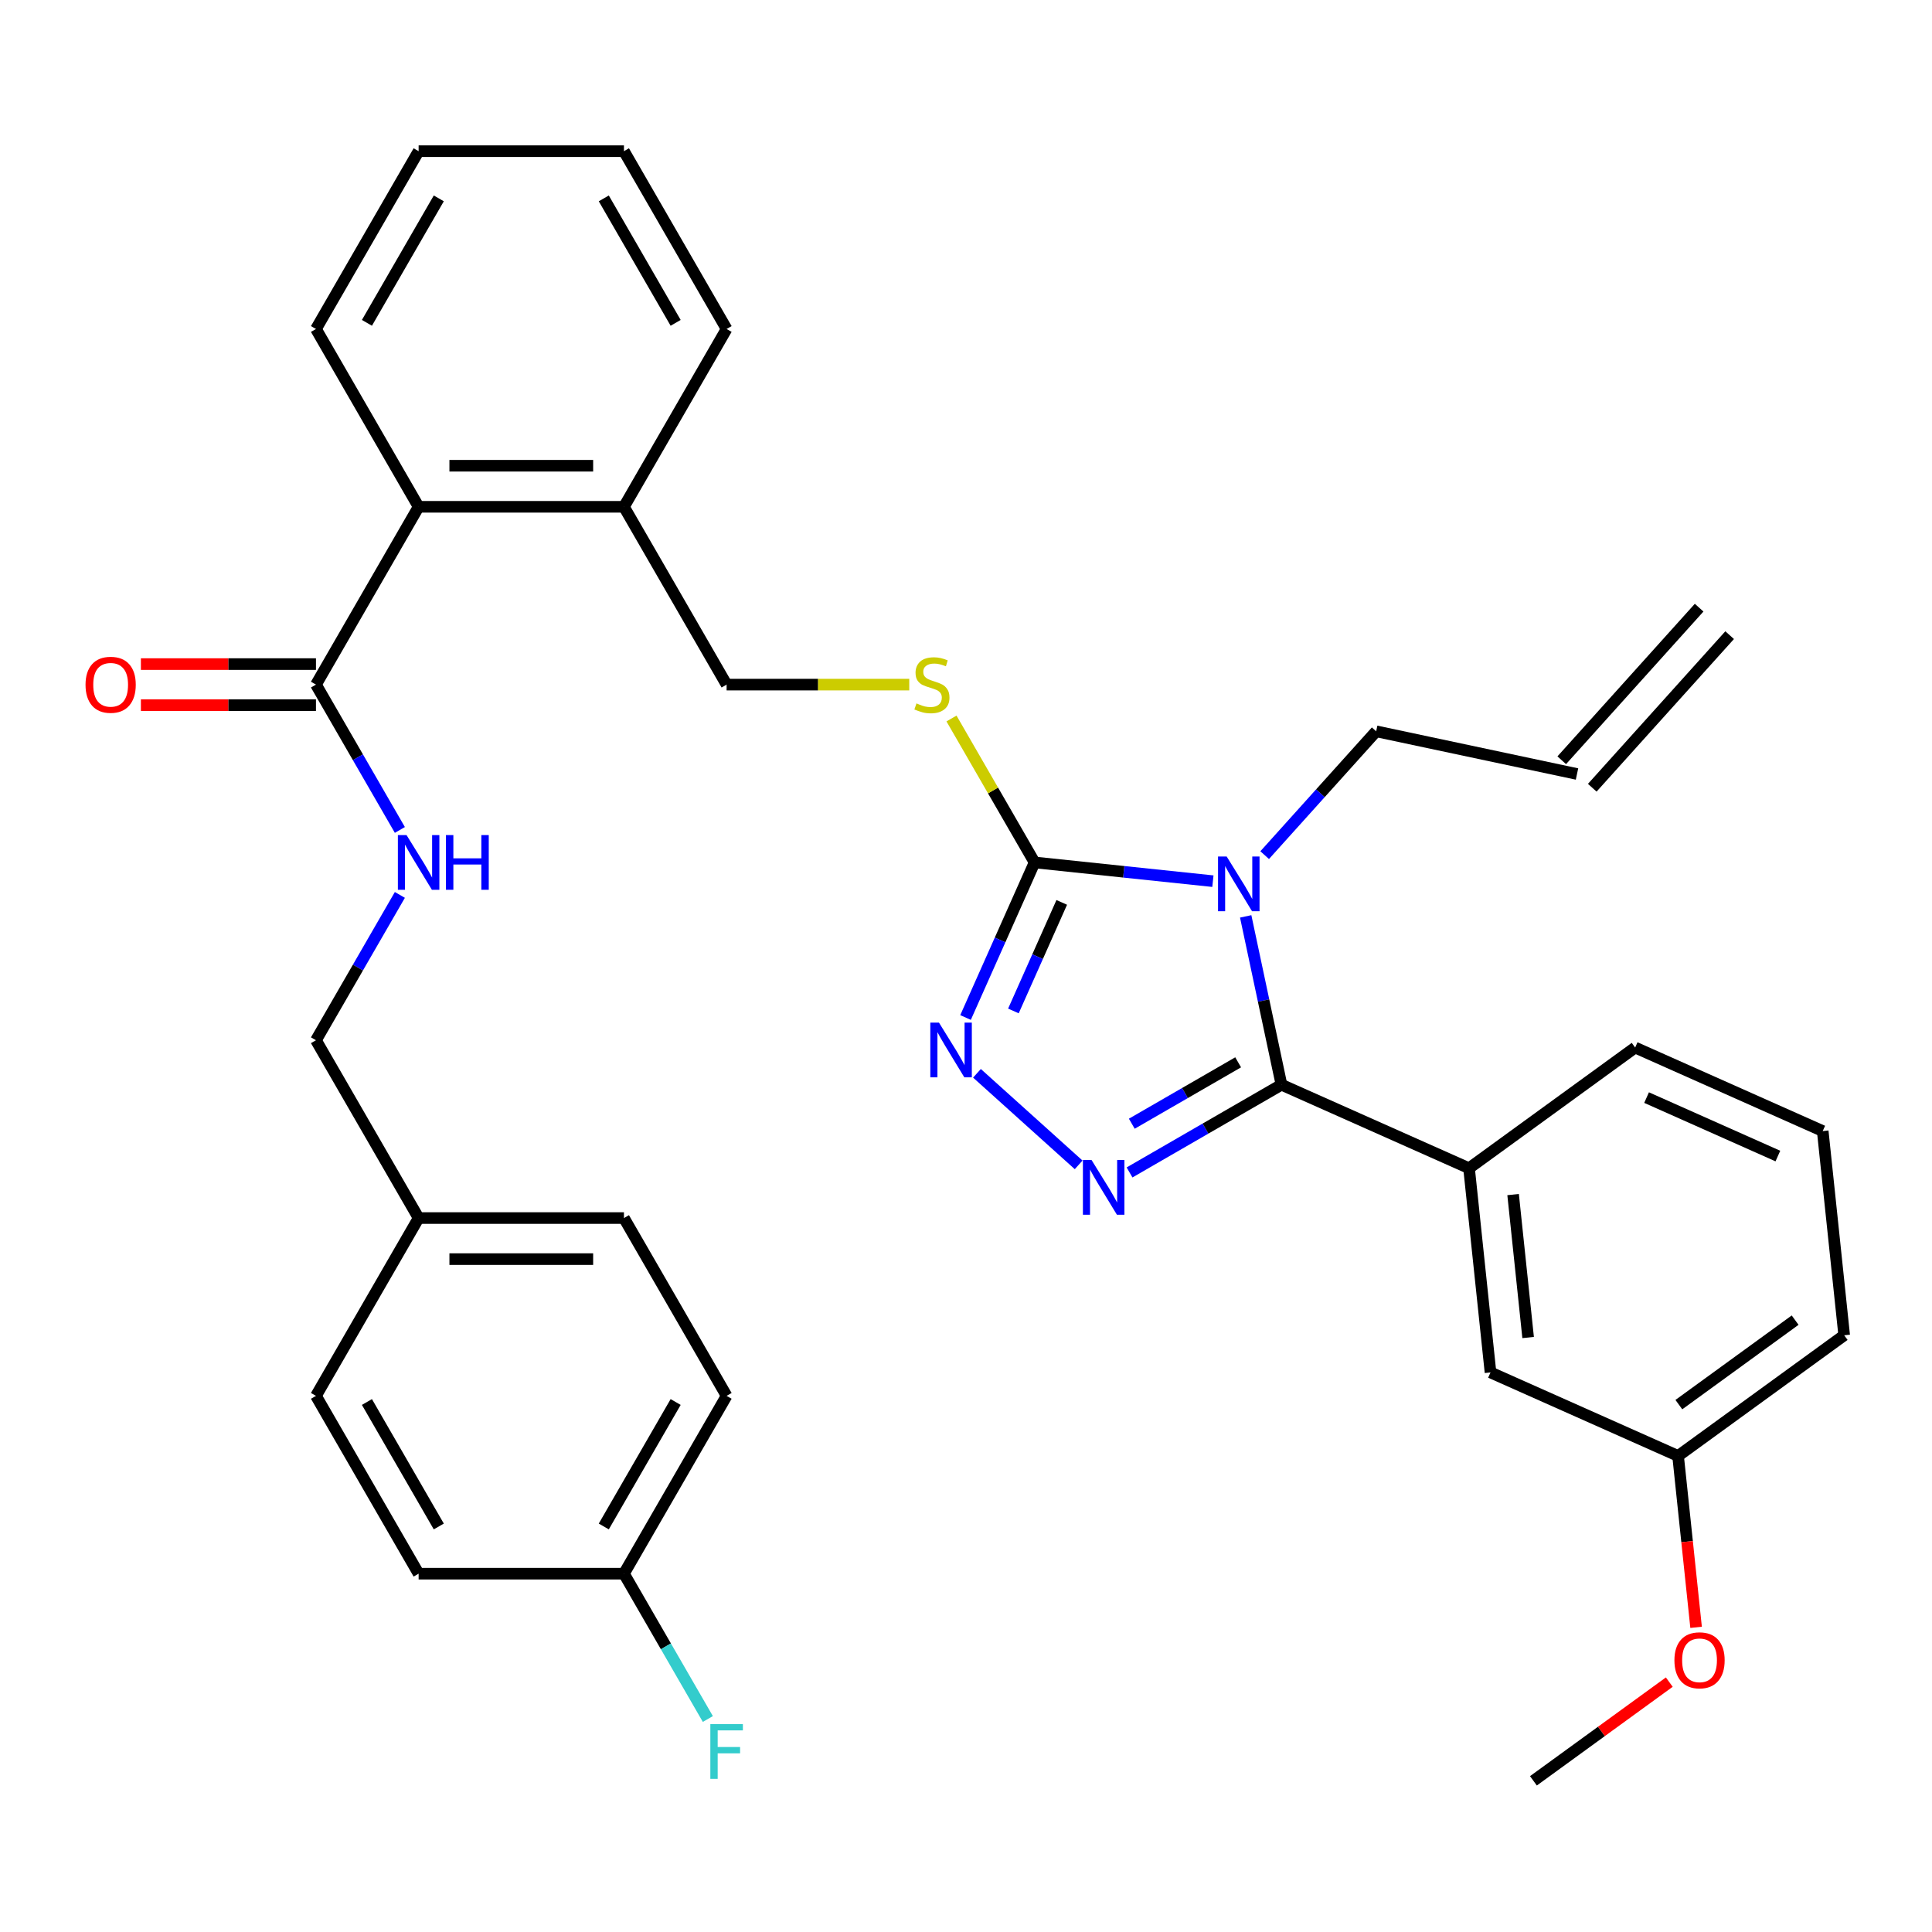 <?xml version='1.0' encoding='iso-8859-1'?>
<svg version='1.1' baseProfile='full'
              xmlns='http://www.w3.org/2000/svg'
                      xmlns:rdkit='http://www.rdkit.org/xml'
                      xmlns:xlink='http://www.w3.org/1999/xlink'
                  xml:space='preserve'
width='1000px' height='1000px' viewBox='0 0 1000 1000'>
<!-- END OF HEADER -->
<rect style='opacity:1.0;fill:#FFFFFF;stroke:none' width='1000' height='1000' x='0' y='0'> </rect>
<path class='bond-0' d='M 72.928,364.983 L 118.236,364.983' style='fill:none;fill-rule:evenodd;stroke:#FF0000;stroke-width:6px;stroke-linecap:butt;stroke-linejoin:miter;stroke-opacity:1' />
<path class='bond-0' d='M 118.236,364.983 L 163.544,364.983' style='fill:none;fill-rule:evenodd;stroke:#000000;stroke-width:6px;stroke-linecap:butt;stroke-linejoin:miter;stroke-opacity:1' />
<path class='bond-0' d='M 72.928,343.729 L 118.236,343.729' style='fill:none;fill-rule:evenodd;stroke:#FF0000;stroke-width:6px;stroke-linecap:butt;stroke-linejoin:miter;stroke-opacity:1' />
<path class='bond-0' d='M 118.236,343.729 L 163.544,343.729' style='fill:none;fill-rule:evenodd;stroke:#000000;stroke-width:6px;stroke-linecap:butt;stroke-linejoin:miter;stroke-opacity:1' />
<path class='bond-1' d='M 163.544,354.356 L 185.258,391.965' style='fill:none;fill-rule:evenodd;stroke:#000000;stroke-width:6px;stroke-linecap:butt;stroke-linejoin:miter;stroke-opacity:1' />
<path class='bond-1' d='M 185.258,391.965 L 206.972,429.575' style='fill:none;fill-rule:evenodd;stroke:#0000FF;stroke-width:6px;stroke-linecap:butt;stroke-linejoin:miter;stroke-opacity:1' />
<path class='bond-2' d='M 163.544,354.356 L 216.681,262.32' style='fill:none;fill-rule:evenodd;stroke:#000000;stroke-width:6px;stroke-linecap:butt;stroke-linejoin:miter;stroke-opacity:1' />
<path class='bond-3' d='M 376.091,722.498 L 322.955,814.534' style='fill:none;fill-rule:evenodd;stroke:#000000;stroke-width:6px;stroke-linecap:butt;stroke-linejoin:miter;stroke-opacity:1' />
<path class='bond-3' d='M 349.714,725.676 L 312.518,790.101' style='fill:none;fill-rule:evenodd;stroke:#000000;stroke-width:6px;stroke-linecap:butt;stroke-linejoin:miter;stroke-opacity:1' />
<path class='bond-4' d='M 376.091,722.498 L 322.955,630.463' style='fill:none;fill-rule:evenodd;stroke:#000000;stroke-width:6px;stroke-linecap:butt;stroke-linejoin:miter;stroke-opacity:1' />
<path class='bond-5' d='M 206.972,463.208 L 185.258,500.818' style='fill:none;fill-rule:evenodd;stroke:#0000FF;stroke-width:6px;stroke-linecap:butt;stroke-linejoin:miter;stroke-opacity:1' />
<path class='bond-5' d='M 185.258,500.818 L 163.544,538.427' style='fill:none;fill-rule:evenodd;stroke:#000000;stroke-width:6px;stroke-linecap:butt;stroke-linejoin:miter;stroke-opacity:1' />
<path class='bond-6' d='M 322.955,814.534 L 216.681,814.534' style='fill:none;fill-rule:evenodd;stroke:#000000;stroke-width:6px;stroke-linecap:butt;stroke-linejoin:miter;stroke-opacity:1' />
<path class='bond-7' d='M 322.955,814.534 L 344.668,852.143' style='fill:none;fill-rule:evenodd;stroke:#000000;stroke-width:6px;stroke-linecap:butt;stroke-linejoin:miter;stroke-opacity:1' />
<path class='bond-7' d='M 344.668,852.143 L 366.382,889.753' style='fill:none;fill-rule:evenodd;stroke:#33CCCC;stroke-width:6px;stroke-linecap:butt;stroke-linejoin:miter;stroke-opacity:1' />
<path class='bond-8' d='M 627.796,456.092 L 581.649,451.242' style='fill:none;fill-rule:evenodd;stroke:#0000FF;stroke-width:6px;stroke-linecap:butt;stroke-linejoin:miter;stroke-opacity:1' />
<path class='bond-8' d='M 581.649,451.242 L 535.502,446.392' style='fill:none;fill-rule:evenodd;stroke:#000000;stroke-width:6px;stroke-linecap:butt;stroke-linejoin:miter;stroke-opacity:1' />
<path class='bond-9' d='M 644.767,474.317 L 654.028,517.884' style='fill:none;fill-rule:evenodd;stroke:#0000FF;stroke-width:6px;stroke-linecap:butt;stroke-linejoin:miter;stroke-opacity:1' />
<path class='bond-9' d='M 654.028,517.884 L 663.288,561.451' style='fill:none;fill-rule:evenodd;stroke:#000000;stroke-width:6px;stroke-linecap:butt;stroke-linejoin:miter;stroke-opacity:1' />
<path class='bond-10' d='M 654.59,442.621 L 683.447,410.573' style='fill:none;fill-rule:evenodd;stroke:#0000FF;stroke-width:6px;stroke-linecap:butt;stroke-linejoin:miter;stroke-opacity:1' />
<path class='bond-10' d='M 683.447,410.573 L 712.304,378.524' style='fill:none;fill-rule:evenodd;stroke:#000000;stroke-width:6px;stroke-linecap:butt;stroke-linejoin:miter;stroke-opacity:1' />
<path class='bond-11' d='M 535.502,446.392 L 517.633,486.526' style='fill:none;fill-rule:evenodd;stroke:#000000;stroke-width:6px;stroke-linecap:butt;stroke-linejoin:miter;stroke-opacity:1' />
<path class='bond-11' d='M 517.633,486.526 L 499.764,526.66' style='fill:none;fill-rule:evenodd;stroke:#0000FF;stroke-width:6px;stroke-linecap:butt;stroke-linejoin:miter;stroke-opacity:1' />
<path class='bond-11' d='M 549.558,467.077 L 537.05,495.171' style='fill:none;fill-rule:evenodd;stroke:#000000;stroke-width:6px;stroke-linecap:butt;stroke-linejoin:miter;stroke-opacity:1' />
<path class='bond-11' d='M 537.05,495.171 L 524.541,523.265' style='fill:none;fill-rule:evenodd;stroke:#0000FF;stroke-width:6px;stroke-linecap:butt;stroke-linejoin:miter;stroke-opacity:1' />
<path class='bond-12' d='M 535.502,446.392 L 513.996,409.142' style='fill:none;fill-rule:evenodd;stroke:#000000;stroke-width:6px;stroke-linecap:butt;stroke-linejoin:miter;stroke-opacity:1' />
<path class='bond-12' d='M 513.996,409.142 L 492.49,371.893' style='fill:none;fill-rule:evenodd;stroke:#CCCC00;stroke-width:6px;stroke-linecap:butt;stroke-linejoin:miter;stroke-opacity:1' />
<path class='bond-13' d='M 505.673,555.54 L 558.307,602.931' style='fill:none;fill-rule:evenodd;stroke:#0000FF;stroke-width:6px;stroke-linecap:butt;stroke-linejoin:miter;stroke-opacity:1' />
<path class='bond-14' d='M 584.65,606.853 L 623.969,584.152' style='fill:none;fill-rule:evenodd;stroke:#0000FF;stroke-width:6px;stroke-linecap:butt;stroke-linejoin:miter;stroke-opacity:1' />
<path class='bond-14' d='M 623.969,584.152 L 663.288,561.451' style='fill:none;fill-rule:evenodd;stroke:#000000;stroke-width:6px;stroke-linecap:butt;stroke-linejoin:miter;stroke-opacity:1' />
<path class='bond-14' d='M 585.818,581.636 L 613.342,565.745' style='fill:none;fill-rule:evenodd;stroke:#0000FF;stroke-width:6px;stroke-linecap:butt;stroke-linejoin:miter;stroke-opacity:1' />
<path class='bond-14' d='M 613.342,565.745 L 640.865,549.855' style='fill:none;fill-rule:evenodd;stroke:#000000;stroke-width:6px;stroke-linecap:butt;stroke-linejoin:miter;stroke-opacity:1' />
<path class='bond-15' d='M 663.288,561.451 L 760.374,604.677' style='fill:none;fill-rule:evenodd;stroke:#000000;stroke-width:6px;stroke-linecap:butt;stroke-linejoin:miter;stroke-opacity:1' />
<path class='bond-16' d='M 470.628,354.356 L 423.36,354.356' style='fill:none;fill-rule:evenodd;stroke:#CCCC00;stroke-width:6px;stroke-linecap:butt;stroke-linejoin:miter;stroke-opacity:1' />
<path class='bond-16' d='M 423.36,354.356 L 376.091,354.356' style='fill:none;fill-rule:evenodd;stroke:#000000;stroke-width:6px;stroke-linecap:butt;stroke-linejoin:miter;stroke-opacity:1' />
<path class='bond-17' d='M 163.544,170.285 L 216.681,78.249' style='fill:none;fill-rule:evenodd;stroke:#000000;stroke-width:6px;stroke-linecap:butt;stroke-linejoin:miter;stroke-opacity:1' />
<path class='bond-17' d='M 189.922,167.107 L 227.118,102.682' style='fill:none;fill-rule:evenodd;stroke:#000000;stroke-width:6px;stroke-linecap:butt;stroke-linejoin:miter;stroke-opacity:1' />
<path class='bond-18' d='M 163.544,170.285 L 216.681,262.32' style='fill:none;fill-rule:evenodd;stroke:#000000;stroke-width:6px;stroke-linecap:butt;stroke-linejoin:miter;stroke-opacity:1' />
<path class='bond-19' d='M 376.091,354.356 L 322.955,262.32' style='fill:none;fill-rule:evenodd;stroke:#000000;stroke-width:6px;stroke-linecap:butt;stroke-linejoin:miter;stroke-opacity:1' />
<path class='bond-20' d='M 216.681,78.249 L 322.955,78.249' style='fill:none;fill-rule:evenodd;stroke:#000000;stroke-width:6px;stroke-linecap:butt;stroke-linejoin:miter;stroke-opacity:1' />
<path class='bond-21' d='M 322.955,78.249 L 376.091,170.285' style='fill:none;fill-rule:evenodd;stroke:#000000;stroke-width:6px;stroke-linecap:butt;stroke-linejoin:miter;stroke-opacity:1' />
<path class='bond-21' d='M 312.518,102.682 L 349.714,167.107' style='fill:none;fill-rule:evenodd;stroke:#000000;stroke-width:6px;stroke-linecap:butt;stroke-linejoin:miter;stroke-opacity:1' />
<path class='bond-22' d='M 816.255,400.619 L 712.304,378.524' style='fill:none;fill-rule:evenodd;stroke:#000000;stroke-width:6px;stroke-linecap:butt;stroke-linejoin:miter;stroke-opacity:1' />
<path class='bond-23' d='M 824.153,407.73 L 895.263,328.754' style='fill:none;fill-rule:evenodd;stroke:#000000;stroke-width:6px;stroke-linecap:butt;stroke-linejoin:miter;stroke-opacity:1' />
<path class='bond-23' d='M 808.357,393.508 L 879.468,314.531' style='fill:none;fill-rule:evenodd;stroke:#000000;stroke-width:6px;stroke-linecap:butt;stroke-linejoin:miter;stroke-opacity:1' />
<path class='bond-24' d='M 760.374,604.677 L 771.483,710.368' style='fill:none;fill-rule:evenodd;stroke:#000000;stroke-width:6px;stroke-linecap:butt;stroke-linejoin:miter;stroke-opacity:1' />
<path class='bond-24' d='M 783.179,618.309 L 790.955,692.293' style='fill:none;fill-rule:evenodd;stroke:#000000;stroke-width:6px;stroke-linecap:butt;stroke-linejoin:miter;stroke-opacity:1' />
<path class='bond-25' d='M 760.374,604.677 L 846.351,542.211' style='fill:none;fill-rule:evenodd;stroke:#000000;stroke-width:6px;stroke-linecap:butt;stroke-linejoin:miter;stroke-opacity:1' />
<path class='bond-26' d='M 771.483,710.368 L 868.568,753.593' style='fill:none;fill-rule:evenodd;stroke:#000000;stroke-width:6px;stroke-linecap:butt;stroke-linejoin:miter;stroke-opacity:1' />
<path class='bond-27' d='M 868.568,753.593 L 873.231,797.951' style='fill:none;fill-rule:evenodd;stroke:#000000;stroke-width:6px;stroke-linecap:butt;stroke-linejoin:miter;stroke-opacity:1' />
<path class='bond-27' d='M 873.231,797.951 L 877.893,842.308' style='fill:none;fill-rule:evenodd;stroke:#FF0000;stroke-width:6px;stroke-linecap:butt;stroke-linejoin:miter;stroke-opacity:1' />
<path class='bond-28' d='M 868.568,753.593 L 954.545,691.127' style='fill:none;fill-rule:evenodd;stroke:#000000;stroke-width:6px;stroke-linecap:butt;stroke-linejoin:miter;stroke-opacity:1' />
<path class='bond-28' d='M 868.972,727.028 L 929.156,683.302' style='fill:none;fill-rule:evenodd;stroke:#000000;stroke-width:6px;stroke-linecap:butt;stroke-linejoin:miter;stroke-opacity:1' />
<path class='bond-29' d='M 864.02,870.66 L 828.86,896.205' style='fill:none;fill-rule:evenodd;stroke:#FF0000;stroke-width:6px;stroke-linecap:butt;stroke-linejoin:miter;stroke-opacity:1' />
<path class='bond-29' d='M 828.86,896.205 L 793.7,921.751' style='fill:none;fill-rule:evenodd;stroke:#000000;stroke-width:6px;stroke-linecap:butt;stroke-linejoin:miter;stroke-opacity:1' />
<path class='bond-30' d='M 846.351,542.211 L 943.437,585.436' style='fill:none;fill-rule:evenodd;stroke:#000000;stroke-width:6px;stroke-linecap:butt;stroke-linejoin:miter;stroke-opacity:1' />
<path class='bond-30' d='M 852.269,568.112 L 920.229,598.369' style='fill:none;fill-rule:evenodd;stroke:#000000;stroke-width:6px;stroke-linecap:butt;stroke-linejoin:miter;stroke-opacity:1' />
<path class='bond-31' d='M 943.437,585.436 L 954.545,691.127' style='fill:none;fill-rule:evenodd;stroke:#000000;stroke-width:6px;stroke-linecap:butt;stroke-linejoin:miter;stroke-opacity:1' />
<path class='bond-32' d='M 376.091,170.285 L 322.955,262.32' style='fill:none;fill-rule:evenodd;stroke:#000000;stroke-width:6px;stroke-linecap:butt;stroke-linejoin:miter;stroke-opacity:1' />
<path class='bond-33' d='M 322.955,262.32 L 216.681,262.32' style='fill:none;fill-rule:evenodd;stroke:#000000;stroke-width:6px;stroke-linecap:butt;stroke-linejoin:miter;stroke-opacity:1' />
<path class='bond-33' d='M 307.014,241.066 L 232.622,241.066' style='fill:none;fill-rule:evenodd;stroke:#000000;stroke-width:6px;stroke-linecap:butt;stroke-linejoin:miter;stroke-opacity:1' />
<path class='bond-34' d='M 216.681,814.534 L 163.544,722.498' style='fill:none;fill-rule:evenodd;stroke:#000000;stroke-width:6px;stroke-linecap:butt;stroke-linejoin:miter;stroke-opacity:1' />
<path class='bond-34' d='M 227.118,790.101 L 189.922,725.676' style='fill:none;fill-rule:evenodd;stroke:#000000;stroke-width:6px;stroke-linecap:butt;stroke-linejoin:miter;stroke-opacity:1' />
<path class='bond-35' d='M 163.544,722.498 L 216.681,630.463' style='fill:none;fill-rule:evenodd;stroke:#000000;stroke-width:6px;stroke-linecap:butt;stroke-linejoin:miter;stroke-opacity:1' />
<path class='bond-36' d='M 216.681,630.463 L 322.955,630.463' style='fill:none;fill-rule:evenodd;stroke:#000000;stroke-width:6px;stroke-linecap:butt;stroke-linejoin:miter;stroke-opacity:1' />
<path class='bond-36' d='M 232.622,651.717 L 307.014,651.717' style='fill:none;fill-rule:evenodd;stroke:#000000;stroke-width:6px;stroke-linecap:butt;stroke-linejoin:miter;stroke-opacity:1' />
<path class='bond-37' d='M 216.681,630.463 L 163.544,538.427' style='fill:none;fill-rule:evenodd;stroke:#000000;stroke-width:6px;stroke-linecap:butt;stroke-linejoin:miter;stroke-opacity:1' />
<path  class='atom-0' d='M 44.271 354.436
Q 44.271 347.636, 47.631 343.836
Q 50.991 340.036, 57.271 340.036
Q 63.551 340.036, 66.911 343.836
Q 70.271 347.636, 70.271 354.436
Q 70.271 361.316, 66.871 365.236
Q 63.471 369.116, 57.271 369.116
Q 51.031 369.116, 47.631 365.236
Q 44.271 361.356, 44.271 354.436
M 57.271 365.916
Q 61.591 365.916, 63.911 363.036
Q 66.271 360.116, 66.271 354.436
Q 66.271 348.876, 63.911 346.076
Q 61.591 343.236, 57.271 343.236
Q 52.951 343.236, 50.591 346.036
Q 48.271 348.836, 48.271 354.436
Q 48.271 360.156, 50.591 363.036
Q 52.951 365.916, 57.271 365.916
' fill='#FF0000'/>
<path  class='atom-3' d='M 210.421 432.232
L 219.701 447.232
Q 220.621 448.712, 222.101 451.392
Q 223.581 454.072, 223.661 454.232
L 223.661 432.232
L 227.421 432.232
L 227.421 460.552
L 223.541 460.552
L 213.581 444.152
Q 212.421 442.232, 211.181 440.032
Q 209.981 437.832, 209.621 437.152
L 209.621 460.552
L 205.941 460.552
L 205.941 432.232
L 210.421 432.232
' fill='#0000FF'/>
<path  class='atom-3' d='M 230.821 432.232
L 234.661 432.232
L 234.661 444.272
L 249.141 444.272
L 249.141 432.232
L 252.981 432.232
L 252.981 460.552
L 249.141 460.552
L 249.141 447.472
L 234.661 447.472
L 234.661 460.552
L 230.821 460.552
L 230.821 432.232
' fill='#0000FF'/>
<path  class='atom-5' d='M 634.933 443.34
L 644.213 458.34
Q 645.133 459.82, 646.613 462.5
Q 648.093 465.18, 648.173 465.34
L 648.173 443.34
L 651.933 443.34
L 651.933 471.66
L 648.053 471.66
L 638.093 455.26
Q 636.933 453.34, 635.693 451.14
Q 634.493 448.94, 634.133 448.26
L 634.133 471.66
L 630.453 471.66
L 630.453 443.34
L 634.933 443.34
' fill='#0000FF'/>
<path  class='atom-7' d='M 486.016 529.317
L 495.296 544.317
Q 496.216 545.797, 497.696 548.477
Q 499.176 551.157, 499.256 551.317
L 499.256 529.317
L 503.016 529.317
L 503.016 557.637
L 499.136 557.637
L 489.176 541.237
Q 488.016 539.317, 486.776 537.117
Q 485.576 534.917, 485.216 534.237
L 485.216 557.637
L 481.536 557.637
L 481.536 529.317
L 486.016 529.317
' fill='#0000FF'/>
<path  class='atom-8' d='M 564.993 600.428
L 574.273 615.428
Q 575.193 616.908, 576.673 619.588
Q 578.153 622.268, 578.233 622.428
L 578.233 600.428
L 581.993 600.428
L 581.993 628.748
L 578.113 628.748
L 568.153 612.348
Q 566.993 610.428, 565.753 608.228
Q 564.553 606.028, 564.193 605.348
L 564.193 628.748
L 560.513 628.748
L 560.513 600.428
L 564.993 600.428
' fill='#0000FF'/>
<path  class='atom-10' d='M 474.365 364.076
Q 474.685 364.196, 476.005 364.756
Q 477.325 365.316, 478.765 365.676
Q 480.245 365.996, 481.685 365.996
Q 484.365 365.996, 485.925 364.716
Q 487.485 363.396, 487.485 361.116
Q 487.485 359.556, 486.685 358.596
Q 485.925 357.636, 484.725 357.116
Q 483.525 356.596, 481.525 355.996
Q 479.005 355.236, 477.485 354.516
Q 476.005 353.796, 474.925 352.276
Q 473.885 350.756, 473.885 348.196
Q 473.885 344.636, 476.285 342.436
Q 478.725 340.236, 483.525 340.236
Q 486.805 340.236, 490.525 341.796
L 489.605 344.876
Q 486.205 343.476, 483.645 343.476
Q 480.885 343.476, 479.365 344.636
Q 477.845 345.756, 477.885 347.716
Q 477.885 349.236, 478.645 350.156
Q 479.445 351.076, 480.565 351.596
Q 481.725 352.116, 483.645 352.716
Q 486.205 353.516, 487.725 354.316
Q 489.245 355.116, 490.325 356.756
Q 491.445 358.356, 491.445 361.116
Q 491.445 365.036, 488.805 367.156
Q 486.205 369.236, 481.845 369.236
Q 479.325 369.236, 477.405 368.676
Q 475.525 368.156, 473.285 367.236
L 474.365 364.076
' fill='#CCCC00'/>
<path  class='atom-20' d='M 866.677 859.365
Q 866.677 852.565, 870.037 848.765
Q 873.397 844.965, 879.677 844.965
Q 885.957 844.965, 889.317 848.765
Q 892.677 852.565, 892.677 859.365
Q 892.677 866.245, 889.277 870.165
Q 885.877 874.045, 879.677 874.045
Q 873.437 874.045, 870.037 870.165
Q 866.677 866.285, 866.677 859.365
M 879.677 870.845
Q 883.997 870.845, 886.317 867.965
Q 888.677 865.045, 888.677 859.365
Q 888.677 853.805, 886.317 851.005
Q 883.997 848.165, 879.677 848.165
Q 875.357 848.165, 872.997 850.965
Q 870.677 853.765, 870.677 859.365
Q 870.677 865.085, 872.997 867.965
Q 875.357 870.845, 879.677 870.845
' fill='#FF0000'/>
<path  class='atom-34' d='M 367.671 892.409
L 384.511 892.409
L 384.511 895.649
L 371.471 895.649
L 371.471 904.249
L 383.071 904.249
L 383.071 907.529
L 371.471 907.529
L 371.471 920.729
L 367.671 920.729
L 367.671 892.409
' fill='#33CCCC'/>
</svg>
